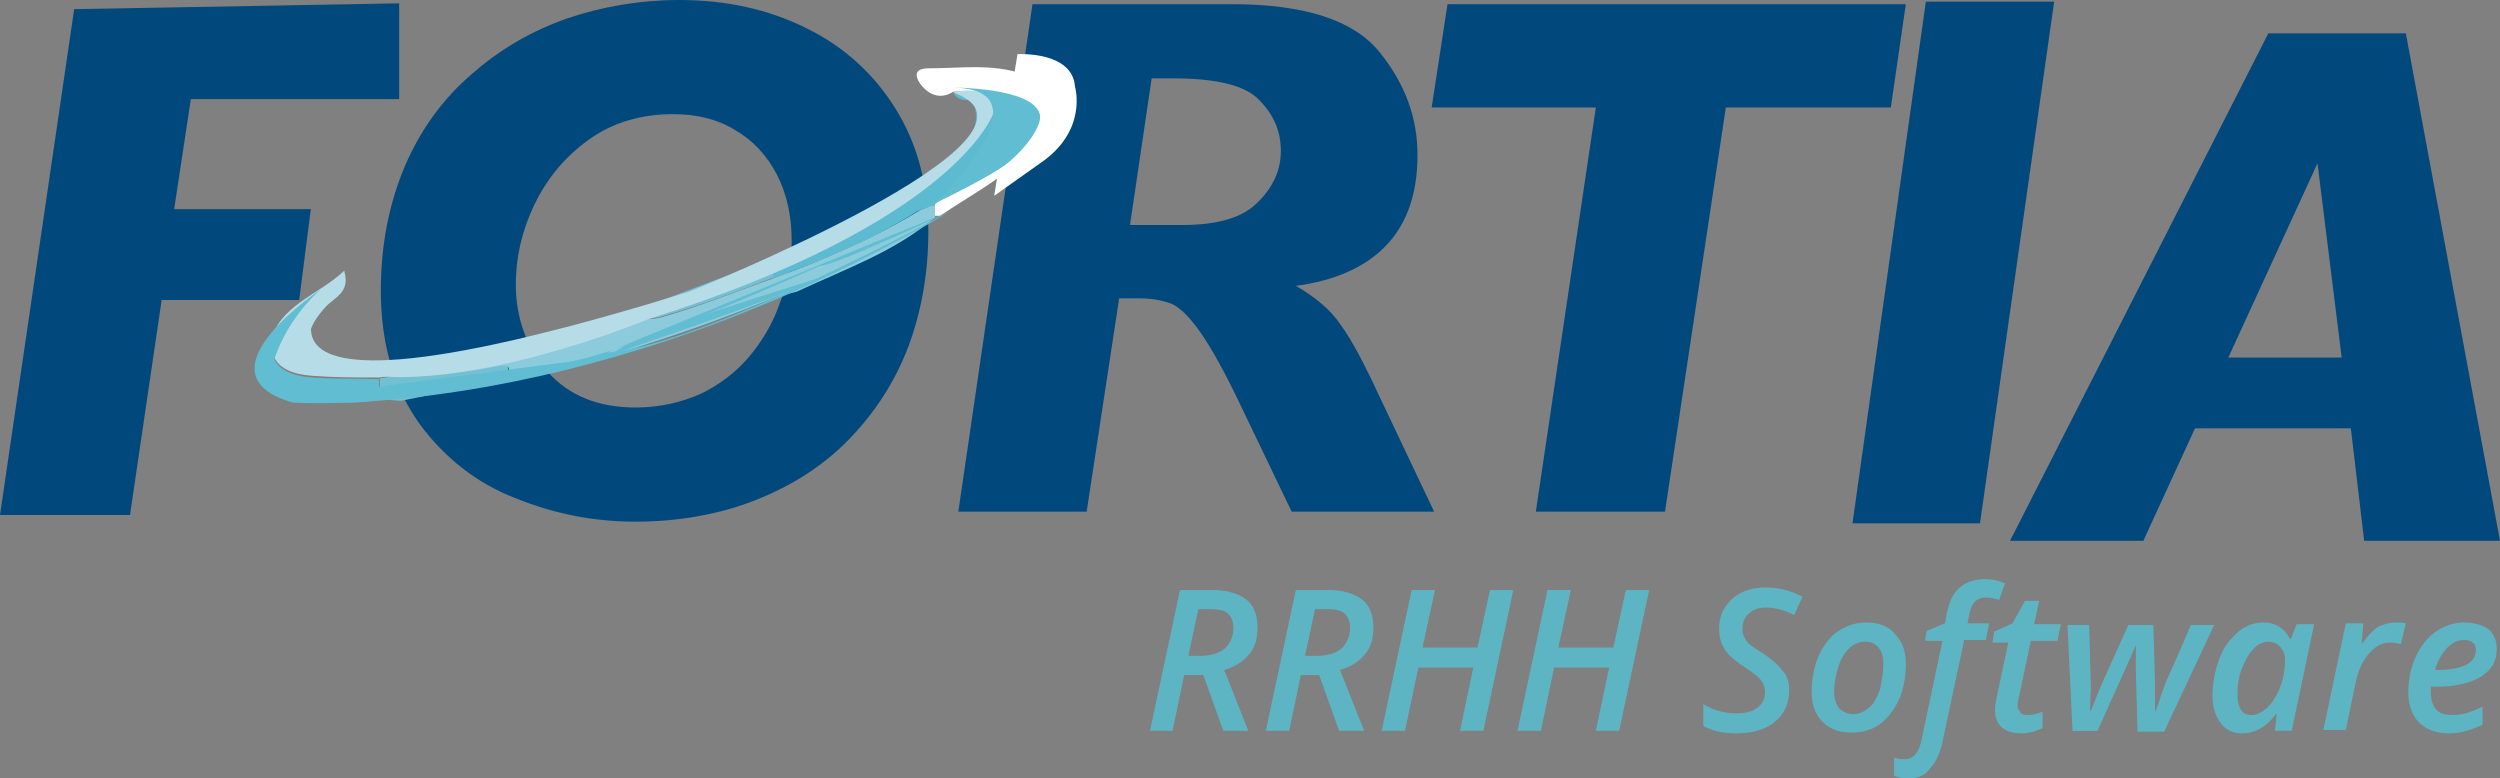 <svg xmlns="http://www.w3.org/2000/svg" viewBox="0 0 300 93.4" xmlns:v="https://vecta.io/nano"><rect x="0" y="0" width="300" height="93.4" fill="#808080" stroke="none"/><path d="M172.1 61.4H155l-6.1-12.7c-1.8-3.8-3.4-6.7-4.7-8.6s-2.5-3.1-3.5-3.6c-1-.4-2.3-.7-4-.7h-2.4l-3.9 25.6H115L123.9.5h23.9c8.7 0 14.6 1.9 17.7 5.7s4.6 7.9 4.6 12.4c0 4.7-1.3 8.3-3.8 10.9s-6.2 4.2-10.8 4.8c2.4 1.4 4.2 2.9 5.4 4.7 1.3 1.8 2.8 4.6 4.6 8.5l6.6 13.9zm-18.4-43.3c0-2.4-.9-4.4-2.6-6.1-1.7-1.8-5.2-2.6-10.5-2.6h-2.4L135.6 27h6.2c4.4 0 7.4-.9 9.2-2.8 1.8-1.8 2.7-3.8 2.7-6.1z" fill="#01497c"/><path d="M122.1 6.5s6.6-.4 6.9 3.9c0 0 1.6 5.3-4.2 9.2l-5.5 3.9 2.8-17z" fill="#fff"/><path d="M142.1 81l-1.4 6.7H138l3.6-16.9h3.9c1.7 0 3 .4 4 1.1.9.7 1.4 1.8 1.4 3.4 0 1.3-.3 2.4-1 3.2-.7.9-1.7 1.5-3 1.9l2.9 7.3h-3l-2.4-6.7h-2.3zm.5-2.3h1.4c1.3 0 2.3-.3 3-.9a3.31 3.31 0 0 0 1-2.4c0-.8-.2-1.4-.7-1.8-.4-.4-1.2-.5-2.1-.5h-1.4l-1.2 5.6zm13.5 2.3l-1.4 6.7h-2.8l3.6-16.9h3.9c1.7 0 3 .4 4 1.1.9.7 1.4 1.8 1.4 3.4 0 1.3-.3 2.4-1 3.2-.7.9-1.7 1.5-3 1.9l2.9 7.3h-3l-2.4-6.7h-2.2zm.5-2.3h1.4c1.3 0 2.3-.3 3-.9a3.31 3.31 0 0 0 1-2.4c0-.8-.2-1.4-.7-1.8-.4-.4-1.2-.5-2.1-.5h-1.4l-1.2 5.6zm21.4 9h-2.8l1.6-7.6h-6.6l-1.6 7.6h-2.8l3.6-16.9h2.8l-1.5 6.9h6.6l1.5-6.9h2.8L178 87.7zm16.3 0h-2.8l1.6-7.6h-6.6l-1.6 7.6h-2.8l3.6-16.9h2.8l-1.5 6.9h6.6l1.5-6.9h2.8l-3.6 16.9zm20.4-4.9c0 1.6-.6 2.9-1.7 3.8s-2.6 1.4-4.6 1.4c-1.6 0-3-.3-4-.9v-2.6c1.3.8 2.7 1.1 4 1.1 1 0 1.9-.2 2.5-.7.6-.4.9-1.1.9-1.9 0-.5-.2-1-.5-1.4s-1-.9-2-1.6c-.8-.5-1.4-1-1.8-1.4s-.7-.9-.9-1.4-.3-1.1-.3-1.7c0-1 .2-1.9.7-2.6.5-.8 1.2-1.4 2-1.8s1.8-.6 2.9-.6c1.6 0 3 .4 4.4 1.1l-1 2.2c-1.2-.6-2.4-.9-3.4-.9-.8 0-1.5.2-2 .7-.5.4-.8 1-.8 1.8 0 .4 0 .7.2 1 .1.3.3.5.5.8.2.2.8.6 1.6 1.1 1.2.8 2 1.5 2.5 2.2.6.6.8 1.4.8 2.3zm14-3.1c0 1.6-.3 3-.8 4.2-.6 1.3-1.3 2.2-2.3 3-1 .7-2.1 1-3.4 1-1.5 0-2.6-.4-3.5-1.3s-1.3-2.1-1.3-3.6.3-3 .8-4.2c.6-1.3 1.3-2.3 2.3-3s2.2-1.1 3.4-1.1c1.5 0 2.7.4 3.5 1.4.9.9 1.3 2.1 1.3 3.6zm-2.7-.1c0-.8-.2-1.5-.6-1.9-.4-.5-.9-.7-1.6-.7s-1.4.3-1.9.8c-.6.6-1 1.3-1.3 2.2-.3 1-.5 2-.5 3 0 .8.2 1.5.6 2 .4.4 1 .7 1.7.7s1.3-.3 1.9-.8 1-1.3 1.3-2.2c.2-.9.4-2 .4-3.1zm3 13.8c-.7 0-1.3-.1-1.7-.3v-2.2c.5.2.9.2 1.3.2 1 0 1.7-.8 2-2.4l2.5-11.8H231l.2-1.2 2.2-.9.2-1.1c.3-1.5.8-2.6 1.6-3.2.7-.6 1.7-1 3-1 .9 0 1.7.2 2.4.5l-.7 2c-.6-.2-1.1-.3-1.6-.3s-1 .2-1.3.5-.6.9-.7 1.6l-.2 1h2.6l-.4 2h-2.6L233.1 89c-.3 1.4-.8 2.5-1.5 3.2-.6.9-1.5 1.2-2.6 1.2zm14.3-7.6c.5 0 1.1-.1 1.8-.4v2l-1.1.4c-.5.1-.9.2-1.4.2-2.1 0-3.2-1-3.2-2.8 0-.4.1-1 .2-1.5l1.4-6.6h-1.9l.2-1.3 2.2-1 1.5-2.7h1.7l-.6 2.8h3.2l-.4 2h-3.2l-1.4 6.6c-.1.4-.2.8-.2 1.1s.1.6.3.8c.1.3.5.4.9.4zm13.2 1.9l-.2-7.2v-.8-2.3l-.6 1.4-4 8.9h-3l-.6-12.7h2.6l.2 7.5-.1 2.8h.1l1.3-3.2 3.2-7.1h3l.2 7v.6 2.7h.1c.1-.4.4-1 .6-1.8l.7-1.9c.2-.4 1.2-2.6 2.9-6.6h2.8l-6 12.8h-3.2zm12.6.3c-1.1 0-2-.4-2.6-1.2s-1-1.9-1-3.3c0-1.6.3-3 .8-4.4s1.3-2.4 2.2-3.2 2-1.2 3.1-1.2c.8 0 1.4.2 1.9.5.6.4 1 .9 1.3 1.5h.1l.7-1.8h2.1L275 87.7h-2l.2-2h-.1c-1.1 1.5-2.5 2.3-4 2.3zm1.1-2.2c.6 0 1.2-.3 1.9-.9.6-.6 1.1-1.4 1.5-2.4s.6-2.1.6-3.3c0-.7-.2-1.2-.6-1.6s-.8-.6-1.4-.6-1.3.3-1.8.9c-.6.6-1 1.4-1.4 2.4s-.5 2.1-.5 3.2c0 .8.2 1.4.5 1.8.2.3.6.5 1.2.5zm17.3-11.1c.5 0 .9 0 1.2.1l-.6 2.5c-.4-.1-.8-.2-1.2-.2-1 0-1.8.4-2.6 1.3s-1.3 2-1.6 3.4l-1.2 5.8h-2.7l2.7-12.8h2.1l-.2 2.4h.1c.6-.9 1.3-1.6 1.9-2 .7-.3 1.4-.5 2.1-.5zm6.4 13.3c-1.5 0-2.7-.4-3.6-1.3-.8-.8-1.3-2-1.3-3.6 0-1.5.3-3 .9-4.3s1.4-2.3 2.4-3 2.2-1.1 3.4-1.1 2.2.3 2.9.8c.7.6 1 1.4 1 2.4 0 1.4-.6 2.5-1.9 3.3s-3.1 1.2-5.5 1.2h-.5v.4.3c0 .8.2 1.5.6 2s1.1.7 2 .7c.6 0 1.1-.1 1.6-.2.6-.2 1.2-.4 2-.8V87c-.8.3-1.4.6-2 .7-.5.2-1.2.3-2 .3zm1.8-11.2c-.8 0-1.4.3-2.1 1-.6.7-1.1 1.5-1.4 2.6h.3c1.4 0 2.6-.2 3.4-.6s1.2-1 1.2-1.8c0-.4-.1-.7-.4-.9-.2-.2-.5-.3-1-.3z" fill="#5db5c3"/><path d="M47.9.4v11.5h-25l-2 13.2h16.4L35.9 36H19.4l-3.8 25.8H0L8.9 1.1l39-.7zm180.8.1l-1.8 12.4h-19.8l-7.3 48.5h-15.5l7.2-48.5h-19.7L173.7.5h55zm17.8-.3l-8.9 62.6h-15.3L231.1.2h15.4zM300 64.9h-16.3l-1.6-13.5h-18.7l-6.2 13.5h-16l31-60.9h16.5L300 64.9zm-19-22l-2.9-23.3-10.7 23.3H281zM111.4 27.8c0 4.9-.8 9.5-2.4 13.8-1.6 4.2-4 7.9-7.1 11.1S95 58.3 90.7 60s-9.2 2.6-14.5 2.6c-4.8 0-9.6-.9-14.3-2.8-4.7-1.8-8.6-4.9-11.6-9-3-4.2-4.6-9.5-4.6-15.9 0-5.6 1-10.5 2.9-15 1.9-4.4 4.6-8.1 8-11 3.4-3 7.2-5.2 11.5-6.7C72.2.8 76.8 0 81.5 0c5.6 0 10.7 1.1 15.3 3.4 4.5 2.2 8.1 5.5 10.7 9.7s3.9 9.1 3.9 14.7zM95 28.9c0-3-.6-5.7-1.8-8s-2.9-4.1-5-5.3c-2.1-1.3-4.6-1.9-7.4-1.9-3.9 0-7.3 1-10.2 3.1s-5 4.7-6.5 7.8c-1.5 3.2-2.2 6.3-2.2 9.5 0 4.1 1.3 7.6 3.8 10.5 2.6 2.9 6.1 4.3 10.6 4.3 2.8 0 5.4-.6 7.7-1.6 2.3-1.1 4.3-2.6 5.9-4.5s2.9-4.1 3.7-6.5c1-2.4 1.4-4.9 1.4-7.4z" fill="#01497c"/><path d="M98.9 27.9c4.6-2.3 9.3-4.5 13.2-7.8 2.9-2 6.2-3.9 4.6-8.2 1.8-.2 3.4 0 4.3 1.7 1 1.9-.2 3.3-1.3 4.7-2.1 2.6-5 4.3-7.6 6.3-.7.3-1.4.4-2.1.8-5.4 3.4-11.3 5.9-17.3 8-.1-.8-.5-1.4-1.4-1.7" fill="#5dbbd1"/><path d="M112.2 24.5c2.6-2 5.5-3.7 7.6-6.3 1.1-1.4 2.3-2.8 1.3-4.7-.9-1.7-2.5-1.9-4.3-1.7h0c-.5-1-1.5-.8-2.4-.8-1.4.9-2.7.5-3.7-.6-.8-.9-1.3-2.2.7-2.2 3.8 0 7.7-.6 11.4.7 4.2 1.5 4.9 3.3 2.5 6.9-3 4.7-8.1 7.1-12.5 10.1h-.8c.2-.4.2-1 .2-1.4z" fill="#fff"/><path d="M46.3 43.7c.6 0 1.1 0 1.6-.1 0 1.6-1.3 1.5-2.4 1.7-2.7 0-5.3 0-8-.2-2.5-.2-4.8-.9-5.1-3.9 1.1-4.6 5.7-5.7 8.9-8.7.8 2.6-1.2 3.2-2.2 4.3-3.2 3.5-2.5 5.6 2.2 6.5 1.7.5 3.4.4 5 .4z" fill="#b5dce7"/><path d="M32.4 41.4c.3 3 2.6 3.7 5.1 3.9 2.6.2 5.3.1 8 .2V48c-3.6.6-7.2.3-10.7-.6-3.4-.9-4.2-2.9-2.4-6z" fill="#60bdd2"/><path d="M45.6 47.9v-2.5c1.1-.2 2.4-.1 2.4-1.7.4 0 .9 0 1.3-.1.4.7 1 .9 1.8.9 2.8.2 5.5-.2 8.3-.7 2.2-.4 1.7.7 1 1.8l-12.3 2.5-2.5-.2z" fill="#73c0d3"/><path d="M114.4 11.1c.9 0 1.9-.3 2.4.8-.9.2-1.9.2-2.4-.8z" fill="#5dbbd1"/><path d="M70.9 38.6c1.5-.3 2.8-1.2 4.4-.9 1.3.5 2.4.8 4 .4 4.6-1.3 9-3.1 13.5-4.7 6-2.2 11.9-4.7 17.3-8 .6-.4 1.4-.6 2.1-.8v1.5c-4.9 4.1-10.1 5.9-16.6 8.9-1 .3-2 .4-2.9.8-8.7 3.6-17.7 6.5-26.8 8.9-1.8.4-3.6.7-5.4 1.1.7-1.2 1.2-2.3-1-1.8-2.7.5-5.5.9-8.3.7 0-.4 0-.8-.1-1.2" fill="#8bcbdb"/><path d="M50.9 43.3c0 .4 0 .8.1 1.2-.8 0-1.4-.2-1.7-.9l1.6-.3z" fill="#b5dce7"/><path d="M92.8 33.3c-4.4 1.7-8.9 3.4-13.5 4.7-1.5.4-2.7.2-4-.4l16.1-6.1c.9.4 1.3 1 1.4 1.8z" fill="#73c0d3"/><path d="M41.3 32.6c2.3-2.4-26 23.3 41.4 2.4 0 0 46.4-18.6 31.7-23.9 0 0 4.6-1.4 4.8 2.5.2 3.8 0 0 0 0s-4.3 13-41.4 24.7c0 0-32 13.3-41.9 3.1 0 0 .6-3.9 5.4-8.8z" fill="#b5dce7"/><g fill="#60bdd2"><path d="M113.9 10.5s10.2-.1 10.9 3.3c.2 1.2-1.4 3.7-3.8 5.7-1.9 1.6-8.8 4.9-8.8 4.9s14.6-13.9 1.7-13.9zm0 14.9s-13.7 6.5-15.5 6.5c0 0-24.9 11.2-30.8 11.6l-29.1 3.8c-.6.1-6-4.2-6.1-2 0 .4.3-5.3 6.1-10.6.4-.2-15.5 10.1-3.4 13.6 0 0 32.8 2.5 74.1-20.2 0 0 2-1 4.7-2.7 0 0-29.2 16-41.1 16.9l41.1-16.9z"/><path d="M73.5 42.5s20.7-7 25.1-9.2c-.1 0-23.4 7-25.1 9.2z"/></g></svg>